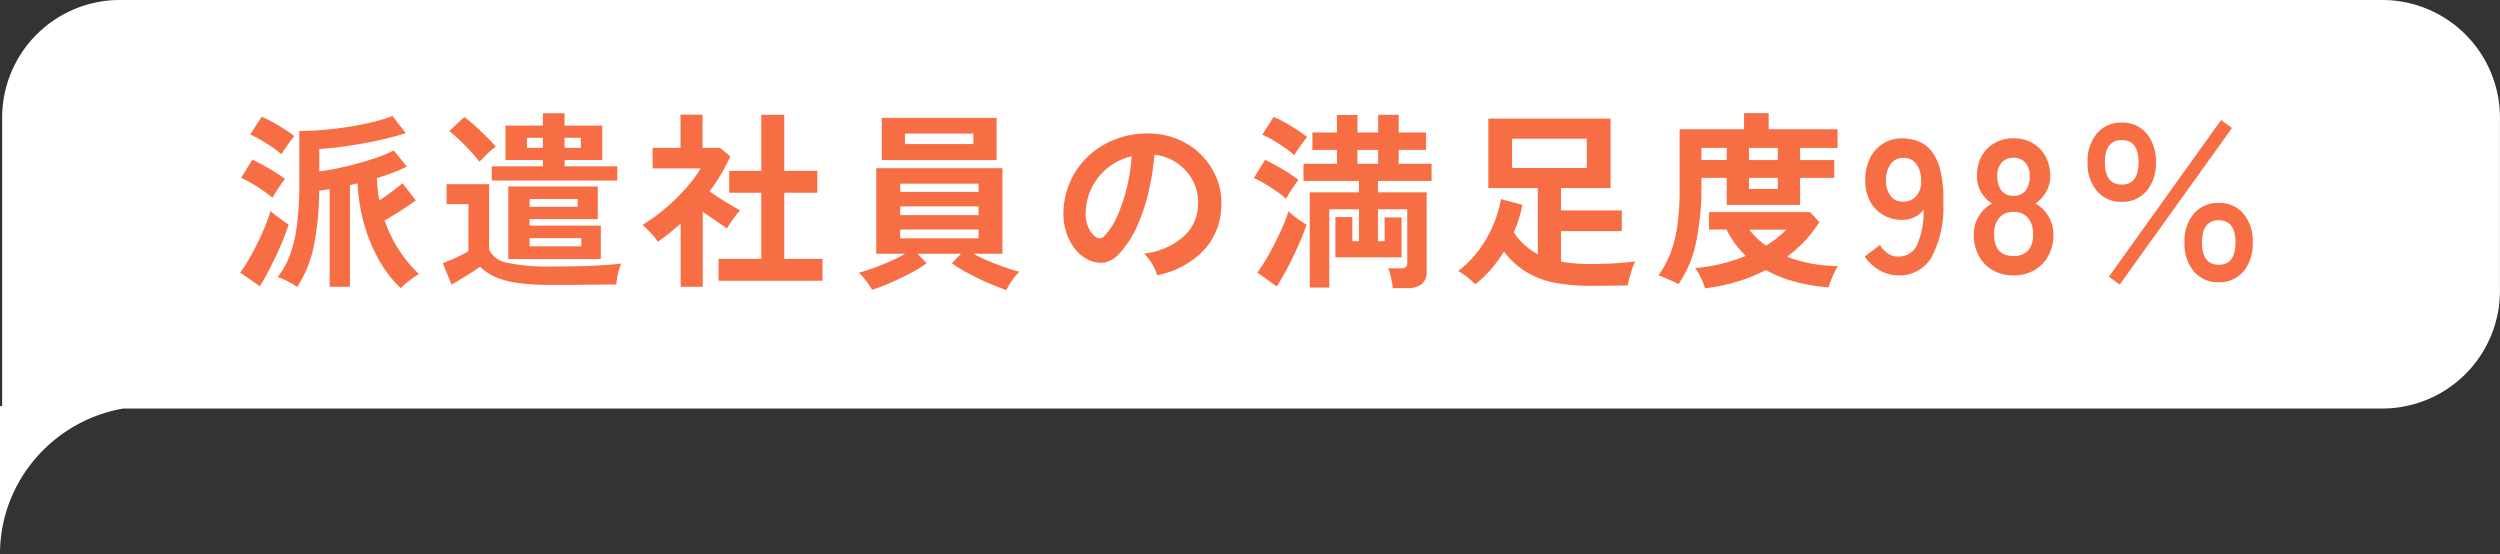 <svg xmlns="http://www.w3.org/2000/svg" width="210.475" height="46.646" viewBox="0 0 210.475 46.646">
  <rect x="0" y="0" width="210.475" height="46.646" fill="#333333" stroke="none"/>
  <defs>
    <style>
      .cls-1 {
        fill: #fff;
      }

      .cls-2 {
        fill: #f76e44;
      }
    </style>
  </defs>
  <g id="グループ_2208" data-name="グループ 2208" transform="translate(-631.025 -2192)">
    <path id="pixta_94941459" class="cls-1" d="M200.5,10H10.151a9.91,9.91,0,0,0-9.97,9.85V44.192H0V56.646A12.246,12.246,0,0,1,.991,51.8a12.4,12.4,0,0,1,2.7-3.957,12.587,12.587,0,0,1,6.684-3.45H200.5a9.91,9.91,0,0,0,9.97-9.85V19.85A9.91,9.91,0,0,0,200.5,10" transform="translate(631.025 2182)"/>
    <path id="パス_7602" data-name="パス 7602" class="cls-2" d="M-71.464,1.232A9.566,9.566,0,0,1-73.2-.968a13.454,13.454,0,0,1-1.3-3.024,15.188,15.188,0,0,1-.6-3.592q-.16.032-.32.072t-.32.072V1.12h-1.712V-7.1q-.24.032-.456.064l-.424.064a24.262,24.262,0,0,1-.448,4.64,9.826,9.826,0,0,1-1.408,3.472A5.179,5.179,0,0,0-80.96.672,5.572,5.572,0,0,0-81.832.3a6.568,6.568,0,0,0,1.024-1.816,11.436,11.436,0,0,0,.6-2.512,26.133,26.133,0,0,0,.2-3.48V-12q1.04,0,2.16-.1t2.2-.28q1.08-.176,1.984-.408a12.027,12.027,0,0,0,1.5-.472l1.12,1.44q-.736.24-1.688.472t-1.968.408q-1.016.176-1.96.3t-1.664.152v1.888q.72-.08,1.584-.264t1.736-.424q.872-.24,1.64-.512a9.877,9.877,0,0,0,1.312-.56l1.1,1.36a11.365,11.365,0,0,1-1.144.5q-.648.248-1.384.472.032.5.08.96t.128.912Q-72.728-6.5-72.2-6.9t.88-.7l1.12,1.44q-.5.384-1.24.856t-1.384.84a11.4,11.4,0,0,0,1.232,2.52A10.81,10.81,0,0,0-69.928.048a5.105,5.105,0,0,0-.512.328q-.3.216-.584.448A4.4,4.4,0,0,0-71.464,1.232Zm-11.872-.16L-84.984-.08a10.254,10.254,0,0,0,.744-1.136q.376-.656.736-1.384t.64-1.424q.28-.7.44-1.24A4.587,4.587,0,0,0-82-4.9q.28.216.584.432t.512.344q-.176.56-.456,1.256t-.624,1.424q-.344.728-.688,1.384A12.672,12.672,0,0,1-83.336,1.072Zm1.072-7.44a8.8,8.8,0,0,0-.752-.584q-.464-.328-.968-.624a8,8,0,0,0-.92-.472l.944-1.536q.7.336,1.464.776a10.993,10.993,0,0,1,1.288.856,5.139,5.139,0,0,0-.344.456q-.216.312-.416.624A5.809,5.809,0,0,0-82.264-6.368Zm.752-3.664a6.371,6.371,0,0,0-.736-.576q-.464-.32-.968-.616a8,8,0,0,0-.92-.472l.96-1.5a8.731,8.731,0,0,1,.936.456q.5.28.992.592a9.188,9.188,0,0,1,.824.584q-.128.144-.352.448t-.432.608Q-81.416-10.208-81.512-10.032Zm19.1,8.816V-7.328h7.536v2.752h-5.744v.544h6v2.816ZM-63.8-7.824v-1.2h4.3v-.528h-3.152v-2.9H-59.5v-1.04h1.824v1.04H-54.5v2.9h-3.168v.528h4.432v1.2ZM-58.808.96a20.047,20.047,0,0,1-2.84-.168A6.951,6.951,0,0,1-63.536.28a4.316,4.316,0,0,1-1.256-.856q-.288.224-.728.5t-.888.552q-.448.272-.784.464l-.736-1.808q.272-.1.68-.272t.816-.376q.408-.2.664-.36V-5.84h-1.84V-7.52h3.584V-2A2.027,2.027,0,0,0-62.472-.9a16.151,16.151,0,0,0,3.664.312q2.048,0,3.52-.064T-52.9-.848a4,4,0,0,0-.176.5,6.661,6.661,0,0,0-.16.68,5.43,5.43,0,0,0-.08.592q-.448,0-1.168.008l-1.528.016Q-56.824.96-57.56.96ZM-64.84-9.408a10.867,10.867,0,0,0-.728-.864q-.456-.5-.944-.96a10.078,10.078,0,0,0-.872-.752l1.264-1.184a6.658,6.658,0,0,1,.656.512q.368.32.752.688t.72.712q.336.344.528.584a3.859,3.859,0,0,0-.448.352q-.272.24-.528.5T-64.84-9.408Zm4.224,7.12h4.352v-.688h-4.352Zm0-3.328h4.048v-.656h-4.048Zm2.944-4.96H-56.3v-.848h-1.376Zm-3.168,0H-59.5v-.848H-60.84ZM-44.712.608v-1.84h3.6V-6.8h-2.7V-8.64h2.7v-4.72h1.936v4.72h2.784V-6.8h-2.784v5.568h3.216V.608ZM-47.9,1.12V-4.208q-.448.4-.928.792t-.992.744a5.869,5.869,0,0,0-.608-.752,7.737,7.737,0,0,0-.688-.672,11.964,11.964,0,0,0,1.352-.92,17.151,17.151,0,0,0,1.4-1.216,16.073,16.073,0,0,0,1.248-1.344,9.117,9.117,0,0,0,.9-1.272h-4.048v-1.728h2.352v-2.8h1.856v2.8h1.472l.864.72a15.578,15.578,0,0,1-1.744,2.944q.416.288.9.6t.936.576q.448.264.736.424a4.68,4.68,0,0,0-.376.44q-.216.28-.416.576t-.312.5q-.432-.288-.976-.664T-46.04-5.2V1.12Zm27.408.272q-.7-.24-1.568-.616T-23.72-.032a11.566,11.566,0,0,1-1.344-.832l.768-.8H-27.96l.768.8A9.883,9.883,0,0,1-28.52-.04q-.8.424-1.664.8t-1.6.616q-.112-.192-.3-.472T-32.5.36A3.146,3.146,0,0,0-32.9-.064q.48-.128,1.176-.376t1.432-.568A11.234,11.234,0,0,0-29-1.664h-2.432v-7.2h10.624v7.2h-2.448a13.037,13.037,0,0,0,1.3.624q.728.3,1.424.544t1.16.352A2.918,2.918,0,0,0-19.784.3a6.793,6.793,0,0,0-.408.584Q-20.376,1.184-20.488,1.392ZM-30.968-9.552V-13.1H-21.3v3.552Zm1.952-1.344h5.76v-.88h-5.76Zm-.4,7.936h6.592V-3.7h-6.592Zm0-1.952h6.592v-.736h-6.592Zm0-1.952h6.592v-.7h-6.592ZM-7.784.144a3.077,3.077,0,0,0-.24-.608,5.216,5.216,0,0,0-.408-.68,3.448,3.448,0,0,0-.456-.536A6.019,6.019,0,0,0-5.552-3.112,3.7,3.7,0,0,0-4.344-5.7a3.944,3.944,0,0,0-.432-2.112,4.128,4.128,0,0,0-1.352-1.5A4.122,4.122,0,0,0-8.008-10a22.437,22.437,0,0,1-.48,3.04A15.92,15.92,0,0,1-9.44-4.048a8.4,8.4,0,0,1-1.464,2.3,2.424,2.424,0,0,1-1.272.816,2.282,2.282,0,0,1-1.3-.176,3.113,3.113,0,0,1-1.184-.912,4.41,4.41,0,0,1-.784-1.48,5.166,5.166,0,0,1-.224-1.832,6.672,6.672,0,0,1,.688-2.664,6.7,6.7,0,0,1,1.632-2.088A7,7,0,0,1-11-11.408a7.531,7.531,0,0,1,2.832-.368,6.368,6.368,0,0,1,2.288.544A5.967,5.967,0,0,1-4-9.912,5.956,5.956,0,0,1-2.752-7.968a5.539,5.539,0,0,1,.36,2.416A5.518,5.518,0,0,1-3.928-1.88,7.453,7.453,0,0,1-7.784.144Zm-5.2-3.232a.617.617,0,0,0,.368.128.553.553,0,0,0,.384-.192,5.646,5.646,0,0,0,1.064-1.632,13.265,13.265,0,0,0,.816-2.384,15.859,15.859,0,0,0,.424-2.7,4.937,4.937,0,0,0-1.96.928A4.955,4.955,0,0,0-13.24-7.32a5.083,5.083,0,0,0-.56,2.088,3.014,3.014,0,0,0,.2,1.3A1.975,1.975,0,0,0-12.984-3.088Zm25.04,4.32a4.475,4.475,0,0,0-.08-.544q-.064-.32-.144-.632a3.069,3.069,0,0,0-.16-.488h1.072a.63.63,0,0,0,.4-.1.44.44,0,0,0,.128-.36V-5.408H10.808V-2.72h.56v-2h1.424v3.36H7.224V-4.752H8.648V-2.72h.56V-5.408h-2.5V1.184H5.064V-6.832H9.208v-.96H4.536v-1.44H7.352V-10.4H5.288v-1.472H7.352v-1.472H9.08v1.472h1.744V-13.36h1.728v1.488h2.3V-10.4h-2.3v1.168H15.32v1.44H10.808v.96h4.1V-.176A1.3,1.3,0,0,1,14.488.9a1.988,1.988,0,0,1-1.264.336ZM2.28,1.088.648-.08A11.047,11.047,0,0,0,1.4-1.216q.384-.656.752-1.384t.664-1.416a11.082,11.082,0,0,0,.456-1.232,3.484,3.484,0,0,0,.408.368q.28.224.592.432t.52.336q-.176.56-.472,1.256T3.672-1.432Q3.32-.7,2.96-.048T2.28,1.088Zm.784-7.376A5.522,5.522,0,0,0,2.3-6.9Q1.816-7.232,1.3-7.544A7.651,7.651,0,0,0,.36-8.032L1.3-9.568q.7.336,1.5.808a12.478,12.478,0,0,1,1.32.888,5.138,5.138,0,0,0-.344.456q-.216.312-.416.624A5.807,5.807,0,0,0,3.064-6.288Zm.7-3.664a7.149,7.149,0,0,0-.76-.6Q2.52-10.9,2-11.208a6.156,6.156,0,0,0-.936-.472l.96-1.5a8.73,8.73,0,0,1,.96.472q.528.3,1.024.616a7.712,7.712,0,0,1,.832.608q-.128.144-.344.44t-.424.6A4.5,4.5,0,0,0,3.768-9.952Zm5.312.72h1.744V-10.4H9.08ZM28.744,1.04A16.417,16.417,0,0,1,25.76.792a7.247,7.247,0,0,1-2.4-.88A7.1,7.1,0,0,1,21.416-1.84,12.49,12.49,0,0,1,20.272-.3,9.316,9.316,0,0,1,19,.912q-.256-.256-.656-.584a5.011,5.011,0,0,0-.784-.536,8.577,8.577,0,0,0,1.712-1.72,10.313,10.313,0,0,0,1.216-2.1,9.8,9.8,0,0,0,.672-2.232l1.808.48a10.253,10.253,0,0,1-.3,1.176q-.184.584-.424,1.144a5.519,5.519,0,0,0,.92,1.072,5.785,5.785,0,0,0,1.1.768V-7.2H20.1v-5.84H30.392V-7.2H26.216v1.888h5.12v1.744h-5.12V-.992A14.874,14.874,0,0,0,28.744-.8q1.248,0,2.1-.064t1.616-.144a5.137,5.137,0,0,0-.24.592q-.128.368-.232.752t-.152.672l-.584.008-1.16.016Q29.416,1.04,28.744,1.04ZM22.1-8.88h6.288v-2.464H22.1ZM36.1.9a4.476,4.476,0,0,0-.536-.272Q35.24.48,34.928.352t-.5-.192a9.079,9.079,0,0,0,1.016-1.9,10.393,10.393,0,0,0,.576-2.328,22.733,22.733,0,0,0,.184-3.1v-4.976h5.424V-13.5H43.7v1.36H49.5v1.568H46.344v1.024h2.88v1.5h-2.88v2.272H40.168V-8.048H38.04v.784a21.863,21.863,0,0,1-.456,4.64A9.371,9.371,0,0,1,36.1.9Zm2.24.352a5.074,5.074,0,0,0-.32-.84,5.177,5.177,0,0,0-.5-.872,14.145,14.145,0,0,0,4.256-1.024A7.913,7.913,0,0,1,40.152-3.7H38.68V-5.168h8.512l.768.848a9.932,9.932,0,0,1-1.216,1.576,12.2,12.2,0,0,1-1.488,1.336,11.442,11.442,0,0,0,2.1.584,12.276,12.276,0,0,0,2.192.2,2.783,2.783,0,0,0-.3.512q-.168.352-.312.72a5.054,5.054,0,0,0-.192.56,15.483,15.483,0,0,1-2.92-.5,10.4,10.4,0,0,1-2.36-.96A13.833,13.833,0,0,1,41,.7,15.85,15.85,0,0,1,38.344,1.248Zm3.7-10.8h2.432v-1.024H42.04Zm1.44,7.2a8.4,8.4,0,0,0,.912-.632,9.488,9.488,0,0,0,.8-.712h-3.12A6.021,6.021,0,0,0,43.48-2.352ZM42.04-7.12h2.432v-.928H42.04Zm-4-2.432h2.128v-1.024H38.04ZM54.6.16a3.09,3.09,0,0,1-1.592-.448,3.742,3.742,0,0,1-1.224-1.136l1.28-.976a2.516,2.516,0,0,0,.664.712,1.479,1.479,0,0,0,.872.264,1.687,1.687,0,0,0,1.6-1,6.933,6.933,0,0,0,.544-2.952,1.85,1.85,0,0,1-.768.632,2.357,2.357,0,0,1-1.008.232A3.176,3.176,0,0,1,53.36-4.92a2.911,2.911,0,0,1-1.12-1.152,3.624,3.624,0,0,1-.408-1.768,4.151,4.151,0,0,1,.384-1.832A3.024,3.024,0,0,1,53.3-10.92a2.935,2.935,0,0,1,1.632-.456,3.846,3.846,0,0,1,1.336.232,2.643,2.643,0,0,1,1.12.816,4.239,4.239,0,0,1,.768,1.656,10.383,10.383,0,0,1,.248,2.752A8.9,8.9,0,0,1,57.376-1.3,3.13,3.13,0,0,1,54.6.16Zm.384-6.208a1.43,1.43,0,0,0,1.168-.5,1.858,1.858,0,0,0,.384-1.3,2.324,2.324,0,0,0-.424-1.4,1.292,1.292,0,0,0-1.064-.488,1.271,1.271,0,0,0-1.08.528,2.251,2.251,0,0,0-.392,1.376,2.029,2.029,0,0,0,.392,1.3A1.236,1.236,0,0,0,54.984-6.048ZM64.312.16a3.439,3.439,0,0,1-1.744-.432,3.038,3.038,0,0,1-1.176-1.216A3.741,3.741,0,0,1,60.968-3.3a2.831,2.831,0,0,1,.44-1.544,2.978,2.978,0,0,1,1.08-1.048,3,3,0,0,1-.9-.952,2.6,2.6,0,0,1-.352-1.368,3.379,3.379,0,0,1,.392-1.656,2.833,2.833,0,0,1,1.088-1.112,3.137,3.137,0,0,1,1.592-.4,3.169,3.169,0,0,1,1.608.4,2.833,2.833,0,0,1,1.088,1.112A3.379,3.379,0,0,1,67.4-8.208a2.554,2.554,0,0,1-.36,1.368,3.261,3.261,0,0,1-.872.952A2.918,2.918,0,0,1,67.24-4.84,2.87,2.87,0,0,1,67.672-3.3,3.673,3.673,0,0,1,67.24-1.48,3.107,3.107,0,0,1,66.056-.272,3.439,3.439,0,0,1,64.312.16Zm0-1.632a1.589,1.589,0,0,0,1.224-.456,1.972,1.972,0,0,0,.424-1.384,2.058,2.058,0,0,0-.424-1.368,1.51,1.51,0,0,0-1.224-.5,1.491,1.491,0,0,0-1.208.5,2.058,2.058,0,0,0-.424,1.368Q62.68-1.472,64.312-1.472Zm0-5.072a1.221,1.221,0,0,0,1.016-.432,1.908,1.908,0,0,0,.344-1.216,1.589,1.589,0,0,0-.384-1.168,1.322,1.322,0,0,0-.976-.384,1.322,1.322,0,0,0-.976.384,1.589,1.589,0,0,0-.384,1.168A1.908,1.908,0,0,0,63.3-6.976,1.221,1.221,0,0,0,64.312-6.544ZM81.592.736a2.641,2.641,0,0,1-2.088-.9,3.572,3.572,0,0,1-.792-2.44A3.541,3.541,0,0,1,79.5-5.04a2.652,2.652,0,0,1,2.088-.9,2.628,2.628,0,0,1,2.08.9,3.565,3.565,0,0,1,.784,2.432,3.6,3.6,0,0,1-.784,2.44A2.617,2.617,0,0,1,81.592.736Zm-8.16-6.768a2.652,2.652,0,0,1-2.088-.9,3.541,3.541,0,0,1-.792-2.432,3.572,3.572,0,0,1,.792-2.44,2.641,2.641,0,0,1,2.088-.9,2.623,2.623,0,0,1,2.072.9A3.572,3.572,0,0,1,76.3-9.36,3.541,3.541,0,0,1,75.5-6.928,2.634,2.634,0,0,1,73.432-6.032ZM73.256.928,72.344.272l9.44-13.184.928.656Zm.176-8.416q1.408,0,1.408-1.872t-1.408-1.872q-1.424,0-1.424,1.872T73.432-7.488Zm8.16,6.752Q83-.736,83-2.608T81.592-4.48q-1.408,0-1.408,1.872T81.592-.736Z" transform="translate(736.229 2215.025)"/>
  </g>
</svg>
